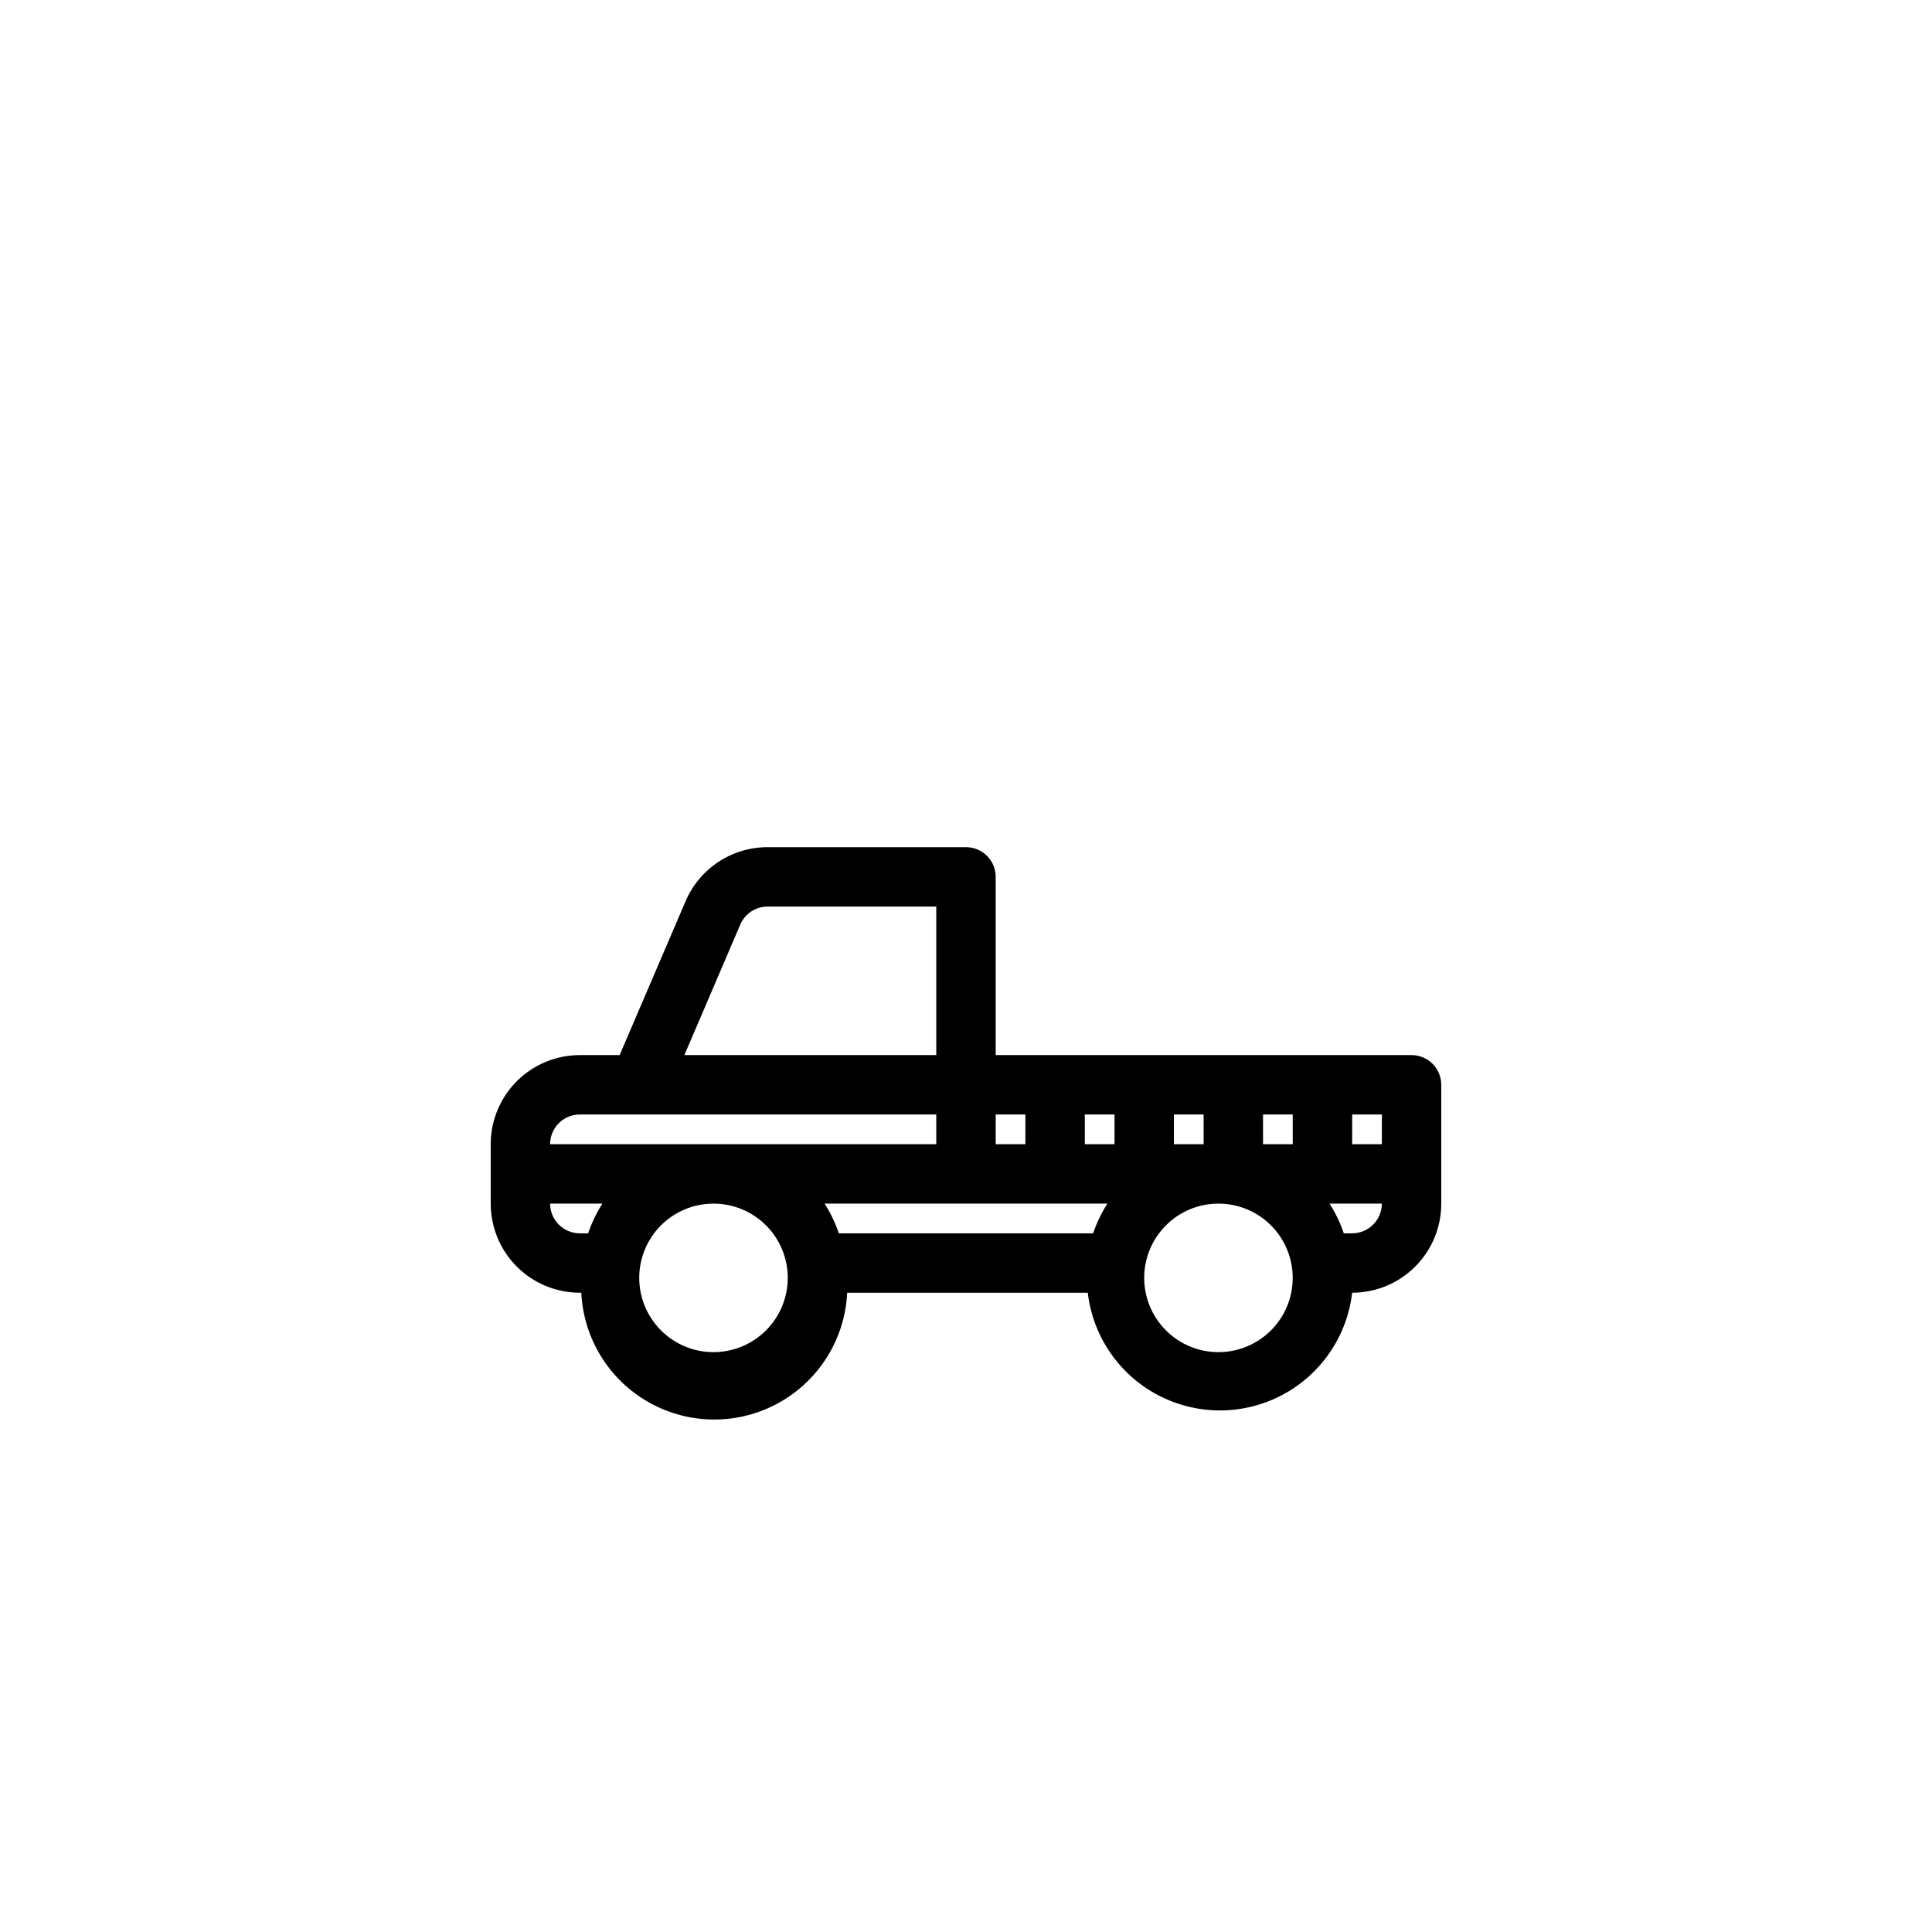 <?xml version="1.0" encoding="UTF-8"?>
<!-- Uploaded to: ICON Repo, www.iconrepo.com, Generator: ICON Repo Mixer Tools -->
<svg fill="#000000" width="800px" height="800px" version="1.1" viewBox="144 144 512 512" xmlns="http://www.w3.org/2000/svg">
 <path d="m518.08 423.61h-110.21v-47.23c0-2.09-0.828-4.09-2.305-5.566-1.477-1.477-3.481-2.305-5.566-2.305h-52.586c-4.629-0.004-9.152 1.352-13.016 3.898-3.863 2.547-6.891 6.172-8.711 10.426l-17.477 40.777h-10.547c-6.266 0-12.273 2.488-16.699 6.918-4.43 4.43-6.918 10.438-6.918 16.699v15.746c0 6.262 2.488 12.27 6.918 16.695 4.426 4.43 10.434 6.918 16.699 6.918h0.395-0.004c0.578 12.191 7.414 23.215 18.078 29.152 10.664 5.934 23.637 5.934 34.301 0 10.664-5.938 17.5-16.961 18.078-29.152h63.762c1.344 11.555 8.301 21.703 18.59 27.125 10.289 5.426 22.594 5.426 32.883 0 10.289-5.422 17.246-15.57 18.59-27.125 6.262 0 12.27-2.488 16.699-6.918 4.426-4.426 6.914-10.434 6.914-16.695v-31.488c0-2.09-0.828-4.09-2.305-5.566-1.477-1.477-3.477-2.309-5.566-2.309zm-7.871 23.617h-7.871v-7.871h7.871zm-102.34-7.871h7.871v7.871h-7.871zm70.848 7.871v-7.871h7.871v7.871zm-15.742 0h-7.875v-7.871h7.871zm-23.617 0h-7.871v-7.871h7.871zm-1.891 15.742v0.004c-1.57 2.461-2.84 5.102-3.777 7.871h-67.387c-0.938-2.769-2.203-5.41-3.777-7.871zm-97.297-73.918c1.23-2.906 4.082-4.797 7.242-4.801h44.711v39.359h-66.754zm-42.508 50.305h94.461v7.871h-102.34c0-4.348 3.527-7.871 7.875-7.871zm-7.871 23.617h13.855-0.004c-1.57 2.461-2.84 5.102-3.777 7.871h-2.203c-4.348 0-7.875-3.523-7.875-7.871zm43.297 39.359h-0.004c-5.219 0-10.227-2.074-13.914-5.766-3.691-3.691-5.766-8.695-5.766-13.914 0-5.223 2.074-10.227 5.766-13.918 3.688-3.691 8.695-5.762 13.914-5.762s10.227 2.07 13.918 5.762c3.688 3.691 5.762 8.695 5.762 13.918 0 5.219-2.074 10.223-5.762 13.914-3.691 3.691-8.699 5.766-13.918 5.766zm133.82 0h-0.004c-5.219 0-10.227-2.074-13.914-5.766-3.691-3.691-5.766-8.695-5.766-13.914 0-5.223 2.074-10.227 5.766-13.918 3.688-3.691 8.695-5.762 13.914-5.762s10.227 2.07 13.918 5.762c3.688 3.691 5.762 8.695 5.762 13.918 0 5.219-2.074 10.223-5.762 13.914-3.691 3.691-8.699 5.766-13.918 5.766zm35.422-31.488h-2.207c-0.938-2.769-2.203-5.41-3.777-7.871h13.855c0 2.086-0.828 4.09-2.305 5.566-1.477 1.473-3.481 2.305-5.566 2.305z"/>
</svg>